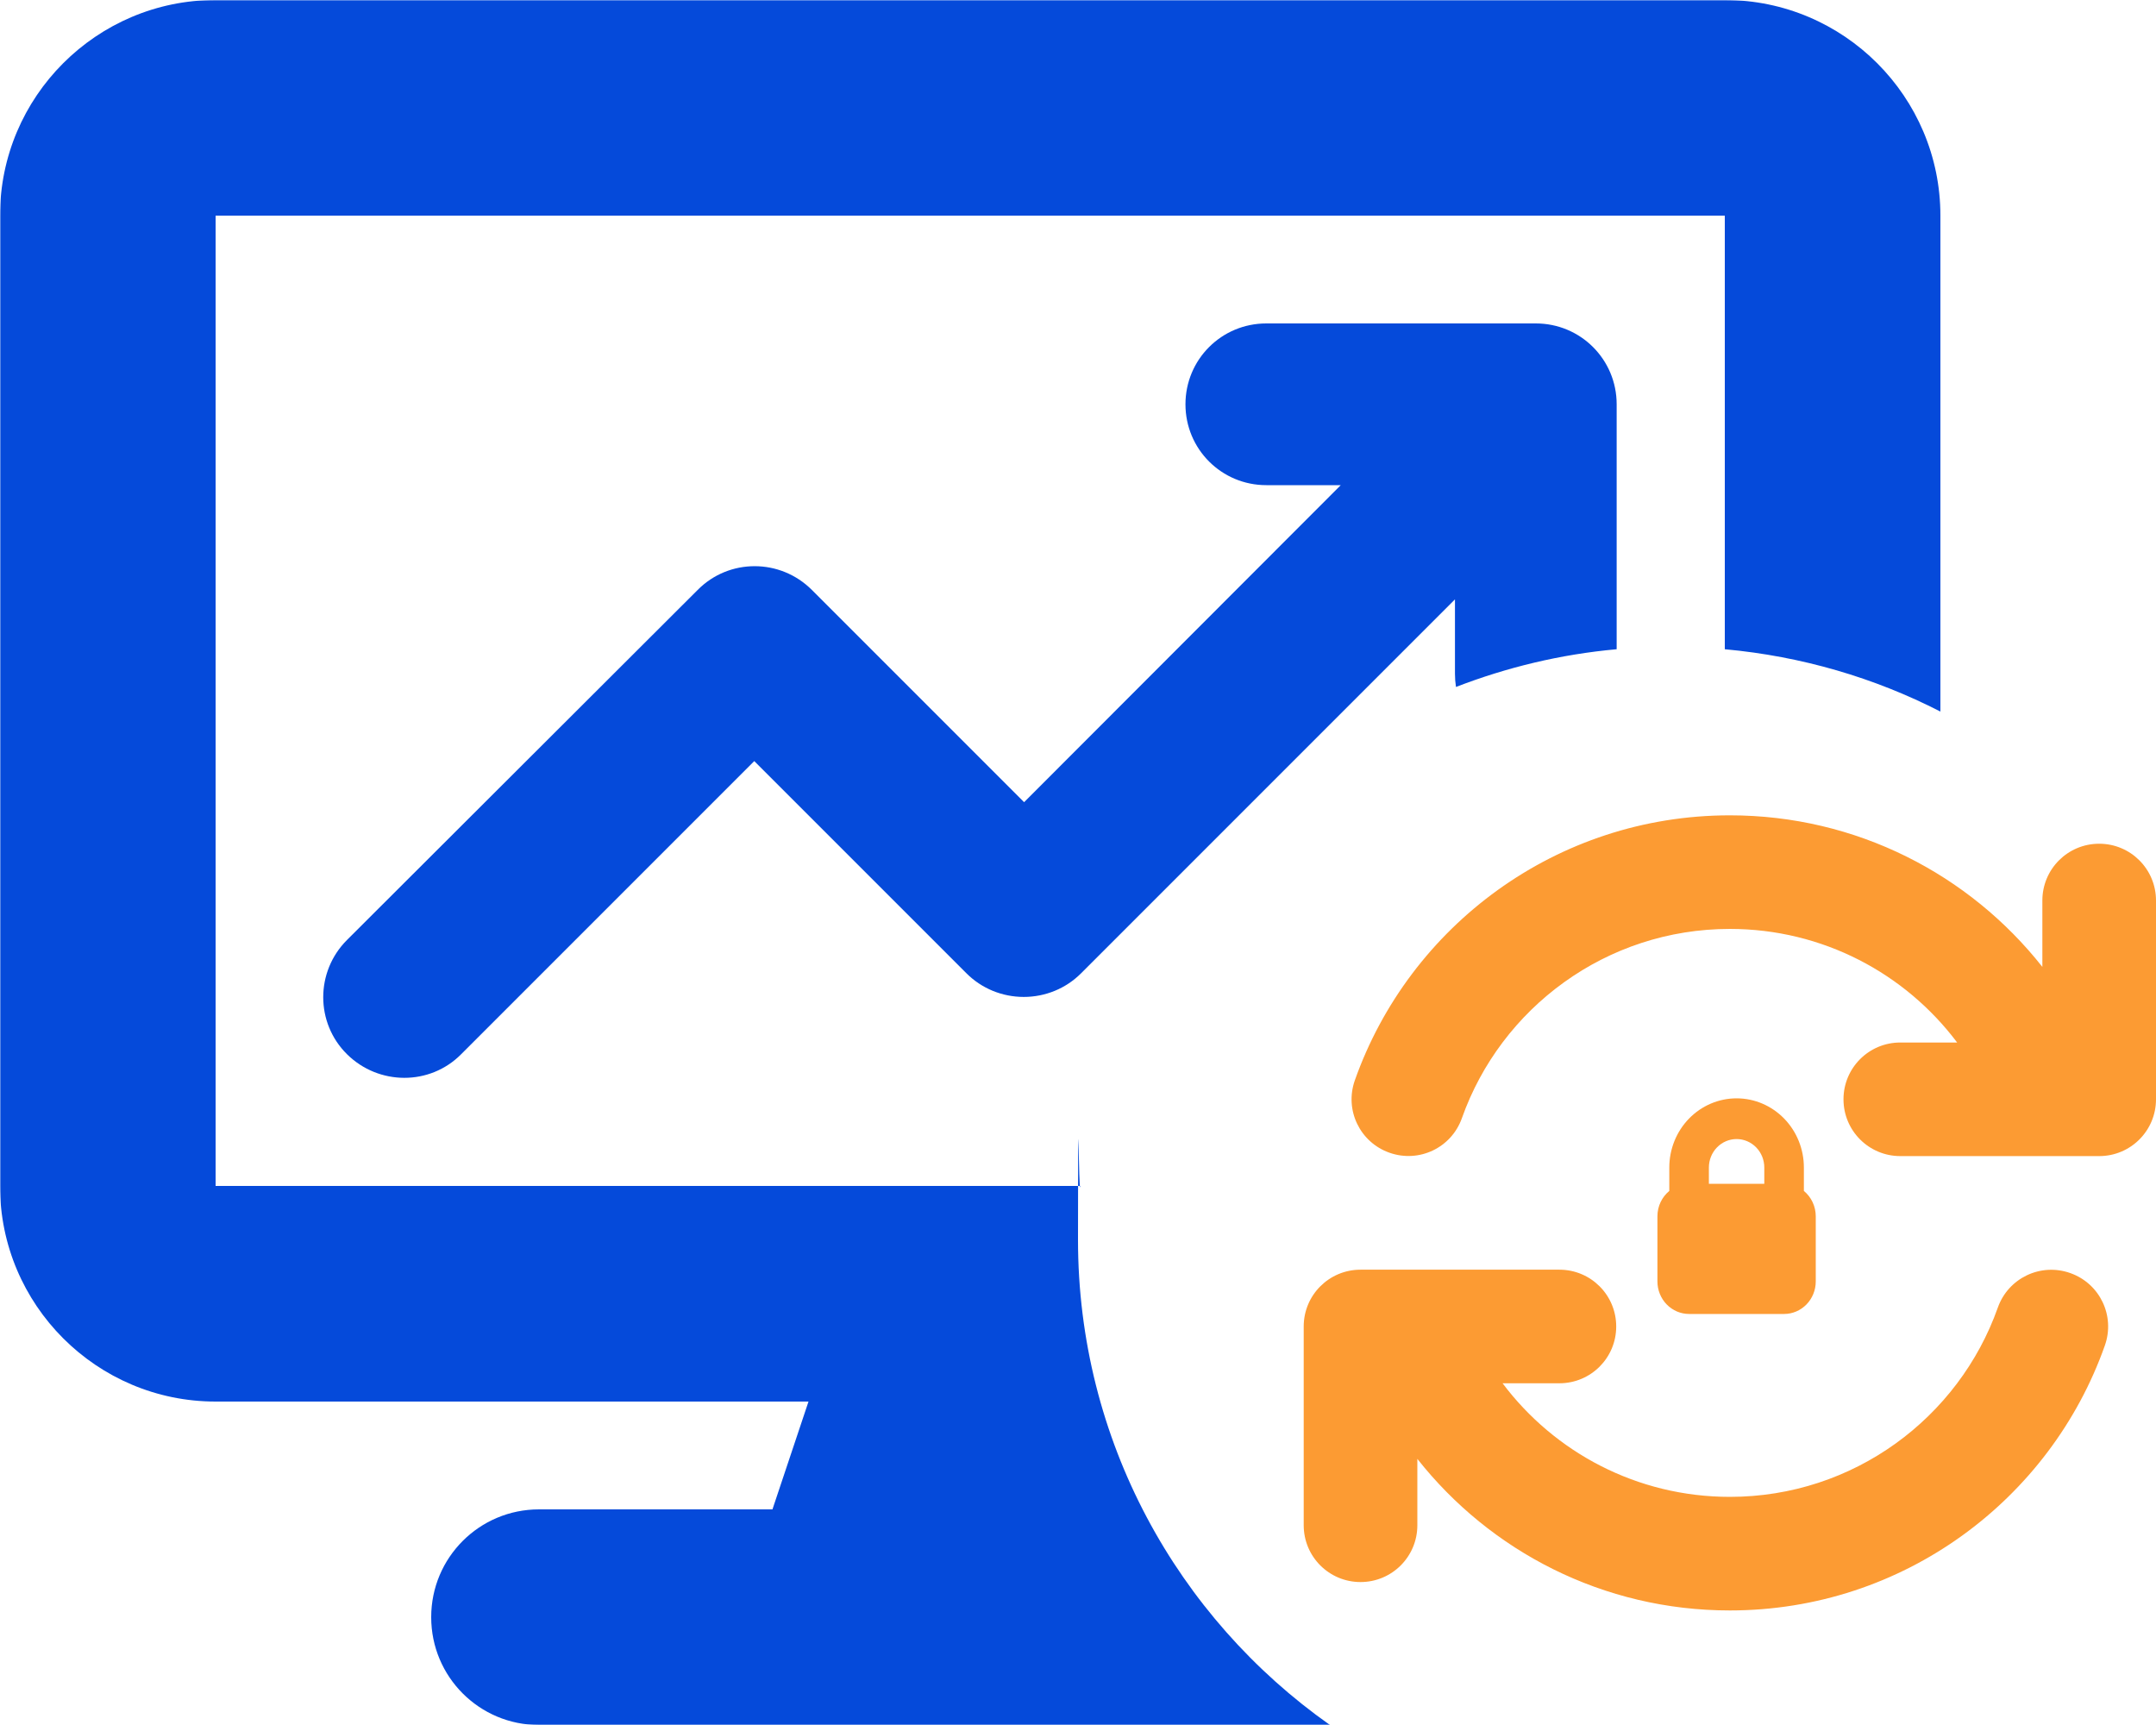 <svg width="830" height="664" viewBox="0 0 830 664" fill="none" xmlns="http://www.w3.org/2000/svg">
<g clip-path="url(#clip0_7731_3452)">
<mask id="mask0_7731_3452" style="mask-type:luminance" maskUnits="userSpaceOnUse" x="0" y="0" width="830" height="664">
<path d="M830 0H0V664H830V0Z" fill="white"/>
</mask>
<g mask="url(#mask0_7731_3452)">
<path d="M0 83V456.5C0 502.28 37.22 539.5 83 539.5H311.25L297.373 581H207.5C184.545 581 166 599.545 166 622.5C166 645.455 184.545 664 207.5 664H512.006C453.258 622.63 415 554.414 415 477.25C415 400.086 415.259 463.373 415.908 456.5H83V83H664V249.908C693.698 252.631 721.711 260.931 747 273.9V83C747 37.22 709.78 0 664 0H83C37.22 0 0 37.22 0 83ZM133.578 361.828C121.387 374.019 121.387 393.731 133.578 405.792C145.769 417.853 165.481 417.983 177.542 405.792L290.37 292.964L372.073 374.667C377.909 380.503 385.82 383.745 394.12 383.745C402.42 383.745 410.331 380.503 416.167 374.667L560.12 230.714V259.375C560.12 261.061 560.25 262.747 560.509 264.433C579.963 256.911 600.712 251.853 622.37 249.908V155.625C622.37 138.377 608.494 124.5 591.245 124.5H487.495C470.247 124.5 456.37 138.377 456.37 155.625C456.37 172.873 470.247 186.75 487.495 186.75H516.156L394.25 308.786L312.547 227.083C300.356 214.892 280.644 214.892 268.583 227.083L133.578 361.828Z" fill="#054ADA"/>
</g>
<path d="M501.891 510.598V587.114C501.891 599.206 511.666 608.975 523.765 608.975C535.864 608.975 545.639 599.206 545.639 587.114V561.563C573.665 597.088 617.139 619.906 665.945 619.906C732.661 619.906 789.328 577.276 810.313 517.908C814.346 506.499 808.399 494.065 796.984 490.035C785.569 486.004 773.128 491.948 769.095 503.357C754.056 545.782 713.521 576.183 665.945 576.183C630.195 576.183 598.409 559.035 578.449 532.46H600.323C612.422 532.46 622.197 522.69 622.197 510.598C622.197 498.506 612.422 488.737 600.323 488.737H523.765C511.666 488.737 501.891 498.506 501.891 510.598ZM521.577 415.842C517.544 427.251 523.491 439.685 534.907 443.715C546.322 447.746 558.763 441.802 562.796 430.393C577.834 387.968 618.369 357.567 665.945 357.567C701.696 357.567 733.481 374.715 753.441 401.29H731.567C719.468 401.29 709.693 411.06 709.693 423.152C709.693 435.244 719.468 445.013 731.567 445.013H789.191C789.533 445.013 789.875 445.013 790.217 445.013H808.126C820.225 445.013 830 435.244 830 423.152V346.636C830 334.544 820.225 324.775 808.126 324.775C796.027 324.775 786.252 334.544 786.252 346.636V372.187C758.226 336.662 714.752 313.844 665.945 313.844C599.23 313.844 542.563 356.474 521.577 415.842Z" fill="#FC9B33"/>
<path fill-rule="evenodd" clip-rule="evenodd" d="M657.872 449.417C657.872 446.509 658.996 443.721 660.996 441.665C662.997 439.609 665.71 438.454 668.539 438.454C671.368 438.454 674.081 439.609 676.082 441.665C678.082 443.721 679.206 446.509 679.206 449.417V455.681H657.872V449.417ZM642.634 458.424V449.404C642.634 442.343 645.364 435.572 650.221 430.579C655.079 425.586 661.669 422.781 668.539 422.781C675.41 422.781 681.998 425.586 686.857 430.579C691.715 435.572 694.444 442.343 694.444 449.404V458.424C695.871 459.596 697.023 461.083 697.814 462.775C698.606 464.466 699.016 466.32 699.016 468.197V493.253C699.016 496.575 697.731 499.762 695.445 502.112C693.159 504.461 690.058 505.781 686.825 505.781H650.253C647.02 505.781 643.919 504.461 641.633 502.112C639.347 499.762 638.062 496.575 638.062 493.253V468.197C638.062 464.25 639.842 460.717 642.634 458.424Z" fill="#FC9B33"/>
</g>
<defs>
<clipPath id="clip0_7731_3452">
<rect width="830" height="664" fill="white"/>
</clipPath>
</defs>
</svg>
